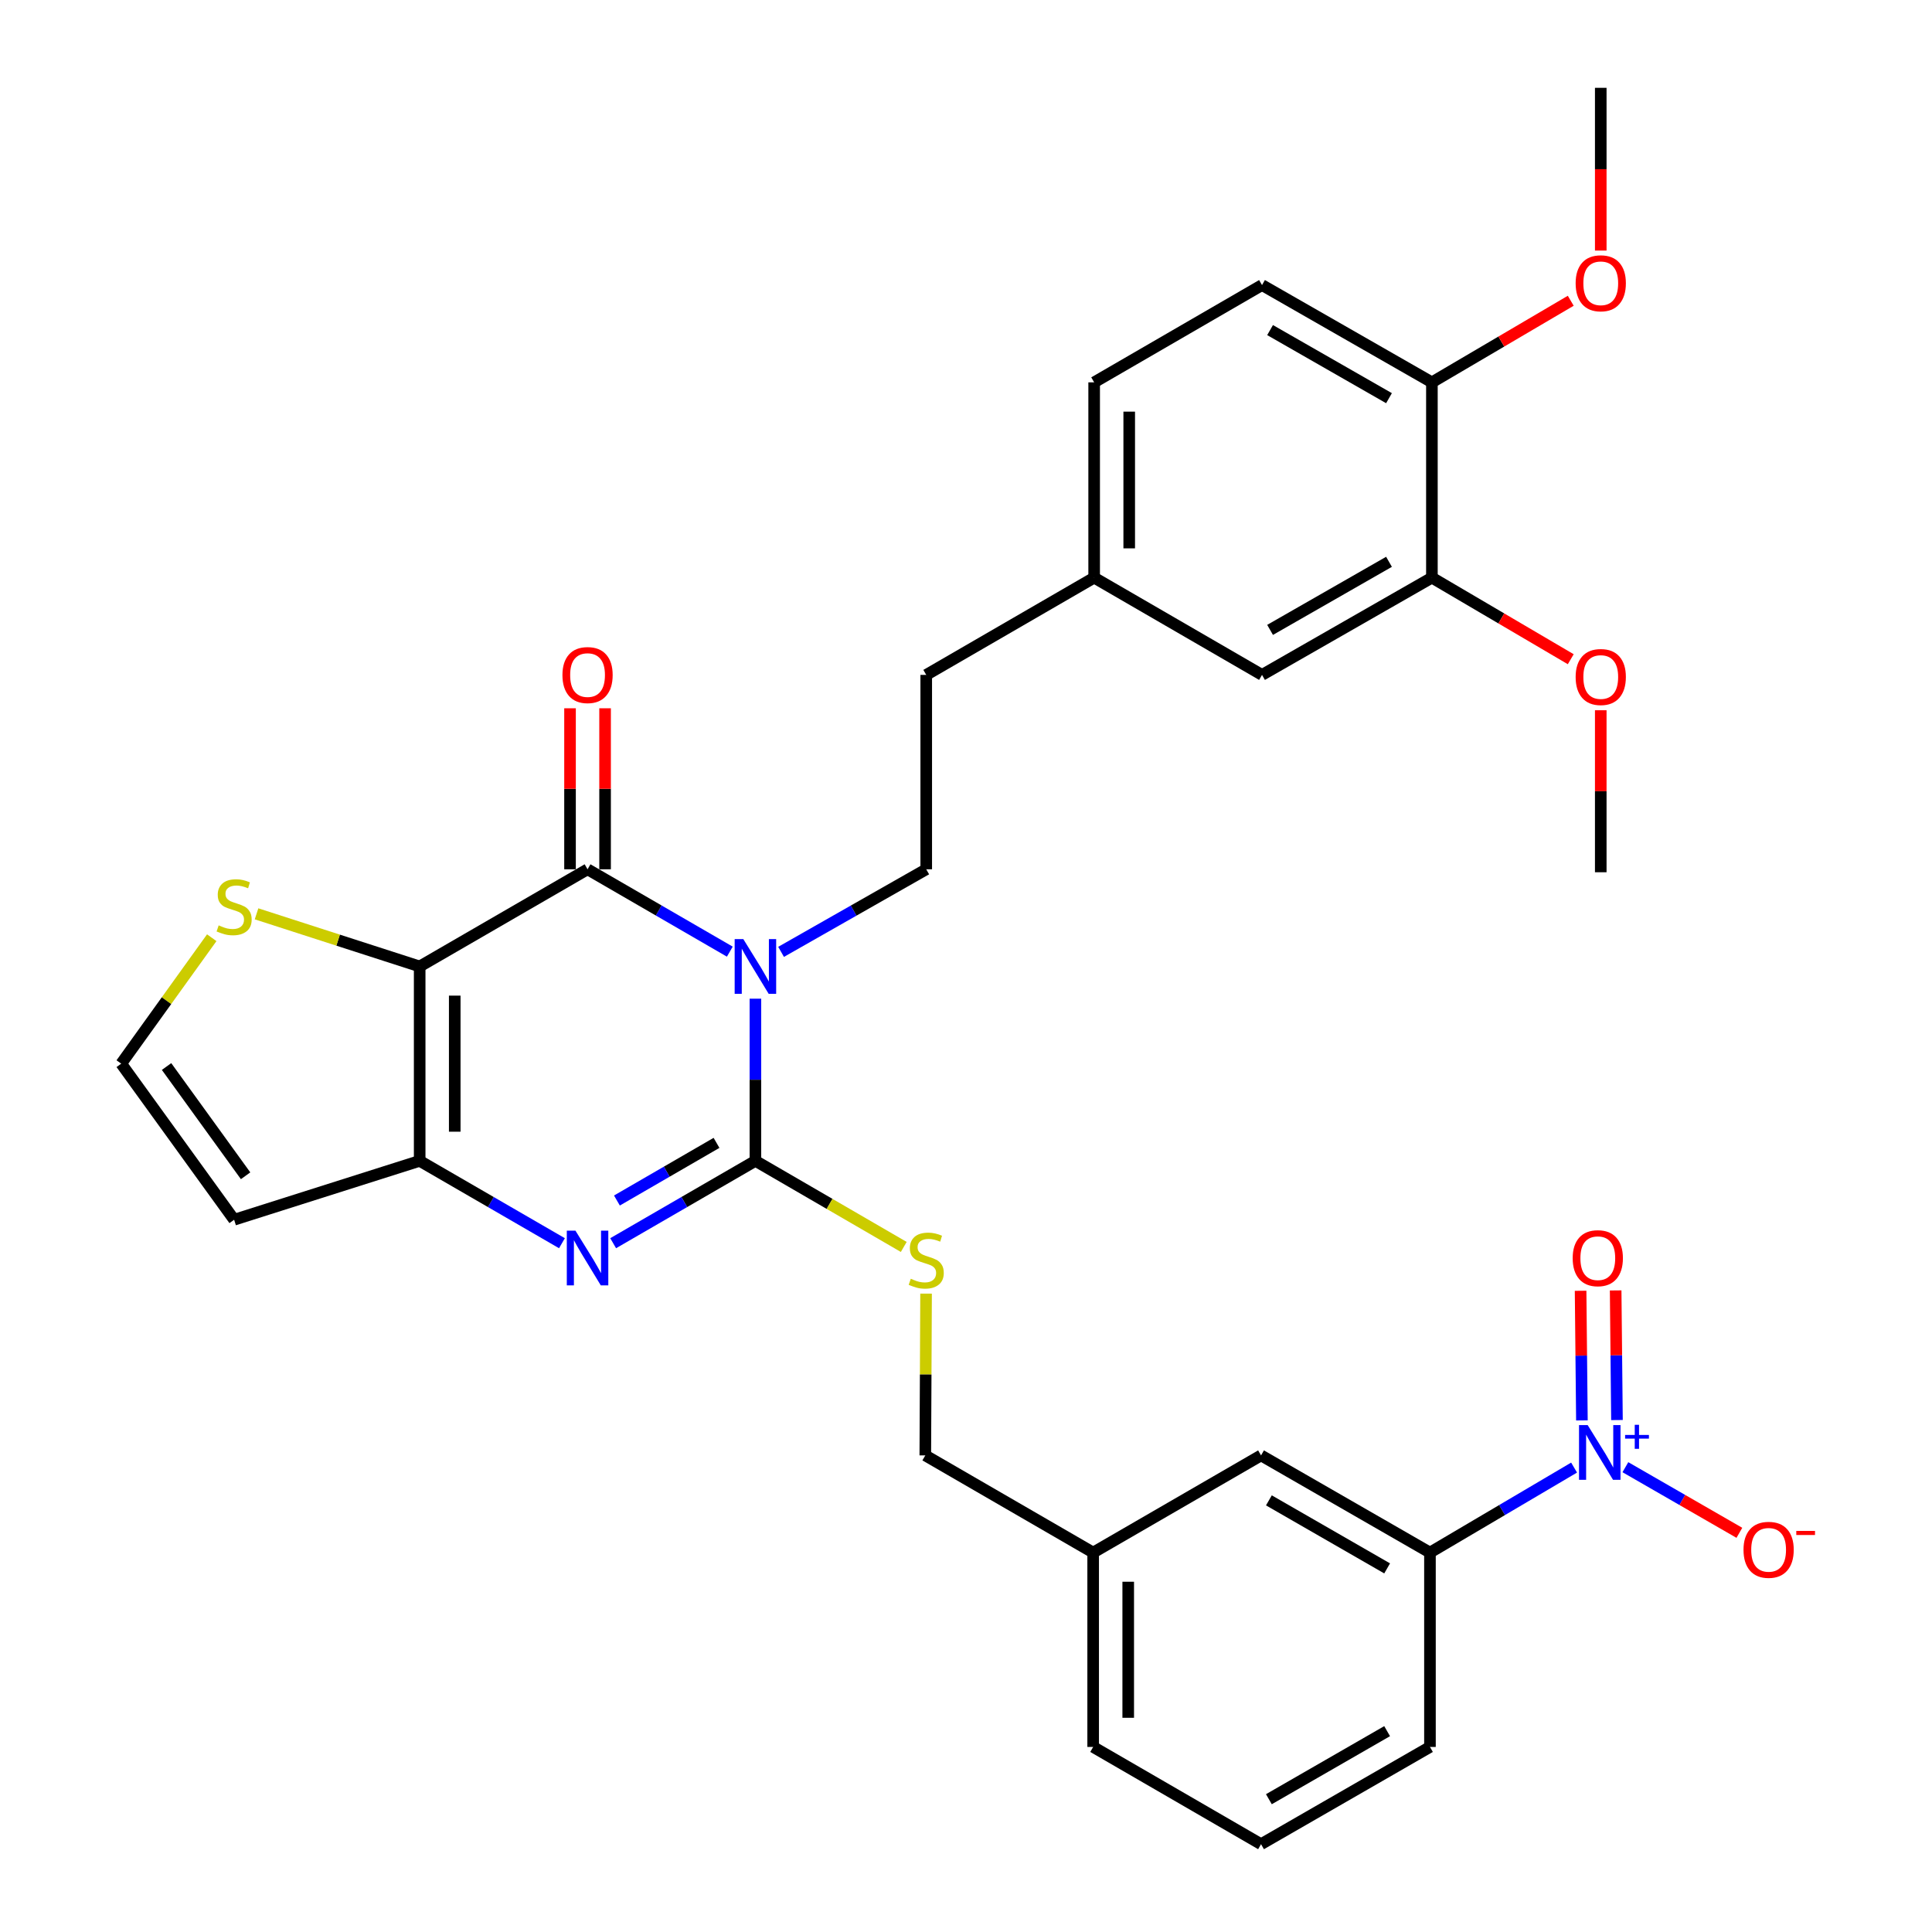 <?xml version='1.0' encoding='iso-8859-1'?>
<svg version='1.1' baseProfile='full'
              xmlns='http://www.w3.org/2000/svg'
                      xmlns:rdkit='http://www.rdkit.org/xml'
                      xmlns:xlink='http://www.w3.org/1999/xlink'
                  xml:space='preserve'
width='1000px' height='1000px' viewBox='0 0 1000 1000'>
<!-- END OF HEADER -->
<rect style='opacity:1.0;fill:#FFFFFF;stroke:none' width='1000' height='1000' x='0' y='0'> </rect>
<path class='bond-0' d='M 391.002,516.917 L 391.002,558.888' style='fill:none;fill-rule:evenodd;stroke:#0000FF;stroke-width:6px;stroke-linecap:butt;stroke-linejoin:miter;stroke-opacity:1' />
<path class='bond-0' d='M 391.002,558.888 L 391.002,600.858' style='fill:none;fill-rule:evenodd;stroke:#000000;stroke-width:6px;stroke-linecap:butt;stroke-linejoin:miter;stroke-opacity:1' />
<path class='bond-2' d='M 377.752,492.572 L 340.934,471.258' style='fill:none;fill-rule:evenodd;stroke:#0000FF;stroke-width:6px;stroke-linecap:butt;stroke-linejoin:miter;stroke-opacity:1' />
<path class='bond-2' d='M 340.934,471.258 L 304.117,449.944' style='fill:none;fill-rule:evenodd;stroke:#000000;stroke-width:6px;stroke-linecap:butt;stroke-linejoin:miter;stroke-opacity:1' />
<path class='bond-7' d='M 404.285,492.686 L 441.852,471.315' style='fill:none;fill-rule:evenodd;stroke:#0000FF;stroke-width:6px;stroke-linecap:butt;stroke-linejoin:miter;stroke-opacity:1' />
<path class='bond-7' d='M 441.852,471.315 L 479.419,449.944' style='fill:none;fill-rule:evenodd;stroke:#000000;stroke-width:6px;stroke-linecap:butt;stroke-linejoin:miter;stroke-opacity:1' />
<path class='bond-3' d='M 391.002,600.858 L 354.184,622.171' style='fill:none;fill-rule:evenodd;stroke:#000000;stroke-width:6px;stroke-linecap:butt;stroke-linejoin:miter;stroke-opacity:1' />
<path class='bond-3' d='M 354.184,622.171 L 317.367,643.485' style='fill:none;fill-rule:evenodd;stroke:#0000FF;stroke-width:6px;stroke-linecap:butt;stroke-linejoin:miter;stroke-opacity:1' />
<path class='bond-3' d='M 370.865,591.547 L 345.092,606.466' style='fill:none;fill-rule:evenodd;stroke:#000000;stroke-width:6px;stroke-linecap:butt;stroke-linejoin:miter;stroke-opacity:1' />
<path class='bond-3' d='M 345.092,606.466 L 319.32,621.386' style='fill:none;fill-rule:evenodd;stroke:#0000FF;stroke-width:6px;stroke-linecap:butt;stroke-linejoin:miter;stroke-opacity:1' />
<path class='bond-8' d='M 391.002,600.858 L 429.392,623.135' style='fill:none;fill-rule:evenodd;stroke:#000000;stroke-width:6px;stroke-linecap:butt;stroke-linejoin:miter;stroke-opacity:1' />
<path class='bond-8' d='M 429.392,623.135 L 467.783,645.412' style='fill:none;fill-rule:evenodd;stroke:#CCCC00;stroke-width:6px;stroke-linecap:butt;stroke-linejoin:miter;stroke-opacity:1' />
<path class='bond-1' d='M 217.223,500.242 L 304.117,449.944' style='fill:none;fill-rule:evenodd;stroke:#000000;stroke-width:6px;stroke-linecap:butt;stroke-linejoin:miter;stroke-opacity:1' />
<path class='bond-4' d='M 217.223,500.242 L 217.223,600.858' style='fill:none;fill-rule:evenodd;stroke:#000000;stroke-width:6px;stroke-linecap:butt;stroke-linejoin:miter;stroke-opacity:1' />
<path class='bond-4' d='M 235.37,515.334 L 235.37,585.765' style='fill:none;fill-rule:evenodd;stroke:#000000;stroke-width:6px;stroke-linecap:butt;stroke-linejoin:miter;stroke-opacity:1' />
<path class='bond-6' d='M 217.223,500.242 L 175.005,486.618' style='fill:none;fill-rule:evenodd;stroke:#000000;stroke-width:6px;stroke-linecap:butt;stroke-linejoin:miter;stroke-opacity:1' />
<path class='bond-6' d='M 175.005,486.618 L 132.787,472.995' style='fill:none;fill-rule:evenodd;stroke:#CCCC00;stroke-width:6px;stroke-linecap:butt;stroke-linejoin:miter;stroke-opacity:1' />
<path class='bond-13' d='M 313.191,449.944 L 313.191,408.274' style='fill:none;fill-rule:evenodd;stroke:#000000;stroke-width:6px;stroke-linecap:butt;stroke-linejoin:miter;stroke-opacity:1' />
<path class='bond-13' d='M 313.191,408.274 L 313.191,366.604' style='fill:none;fill-rule:evenodd;stroke:#FF0000;stroke-width:6px;stroke-linecap:butt;stroke-linejoin:miter;stroke-opacity:1' />
<path class='bond-13' d='M 295.044,449.944 L 295.044,408.274' style='fill:none;fill-rule:evenodd;stroke:#000000;stroke-width:6px;stroke-linecap:butt;stroke-linejoin:miter;stroke-opacity:1' />
<path class='bond-13' d='M 295.044,408.274 L 295.044,366.604' style='fill:none;fill-rule:evenodd;stroke:#FF0000;stroke-width:6px;stroke-linecap:butt;stroke-linejoin:miter;stroke-opacity:1' />
<path class='bond-32' d='M 290.867,643.486 L 254.045,622.172' style='fill:none;fill-rule:evenodd;stroke:#0000FF;stroke-width:6px;stroke-linecap:butt;stroke-linejoin:miter;stroke-opacity:1' />
<path class='bond-32' d='M 254.045,622.172 L 217.223,600.858' style='fill:none;fill-rule:evenodd;stroke:#000000;stroke-width:6px;stroke-linecap:butt;stroke-linejoin:miter;stroke-opacity:1' />
<path class='bond-9' d='M 217.223,600.858 L 121.184,631.335' style='fill:none;fill-rule:evenodd;stroke:#000000;stroke-width:6px;stroke-linecap:butt;stroke-linejoin:miter;stroke-opacity:1' />
<path class='bond-5' d='M 814.744,759.619 L 777.443,781.615' style='fill:none;fill-rule:evenodd;stroke:#0000FF;stroke-width:6px;stroke-linecap:butt;stroke-linejoin:miter;stroke-opacity:1' />
<path class='bond-5' d='M 777.443,781.615 L 740.142,803.612' style='fill:none;fill-rule:evenodd;stroke:#000000;stroke-width:6px;stroke-linecap:butt;stroke-linejoin:miter;stroke-opacity:1' />
<path class='bond-12' d='M 841.296,759.416 L 870.796,776.4' style='fill:none;fill-rule:evenodd;stroke:#0000FF;stroke-width:6px;stroke-linecap:butt;stroke-linejoin:miter;stroke-opacity:1' />
<path class='bond-12' d='M 870.796,776.4 L 900.295,793.384' style='fill:none;fill-rule:evenodd;stroke:#FF0000;stroke-width:6px;stroke-linecap:butt;stroke-linejoin:miter;stroke-opacity:1' />
<path class='bond-15' d='M 836.939,735.014 L 836.6,701.468' style='fill:none;fill-rule:evenodd;stroke:#0000FF;stroke-width:6px;stroke-linecap:butt;stroke-linejoin:miter;stroke-opacity:1' />
<path class='bond-15' d='M 836.6,701.468 L 836.261,667.923' style='fill:none;fill-rule:evenodd;stroke:#FF0000;stroke-width:6px;stroke-linecap:butt;stroke-linejoin:miter;stroke-opacity:1' />
<path class='bond-15' d='M 818.793,735.197 L 818.454,701.652' style='fill:none;fill-rule:evenodd;stroke:#0000FF;stroke-width:6px;stroke-linecap:butt;stroke-linejoin:miter;stroke-opacity:1' />
<path class='bond-15' d='M 818.454,701.652 L 818.114,668.106' style='fill:none;fill-rule:evenodd;stroke:#FF0000;stroke-width:6px;stroke-linecap:butt;stroke-linejoin:miter;stroke-opacity:1' />
<path class='bond-11' d='M 109.601,485.364 L 86.17,517.957' style='fill:none;fill-rule:evenodd;stroke:#CCCC00;stroke-width:6px;stroke-linecap:butt;stroke-linejoin:miter;stroke-opacity:1' />
<path class='bond-11' d='M 86.17,517.957 L 62.74,550.55' style='fill:none;fill-rule:evenodd;stroke:#000000;stroke-width:6px;stroke-linecap:butt;stroke-linejoin:miter;stroke-opacity:1' />
<path class='bond-22' d='M 479.419,449.944 L 479.419,349.328' style='fill:none;fill-rule:evenodd;stroke:#000000;stroke-width:6px;stroke-linecap:butt;stroke-linejoin:miter;stroke-opacity:1' />
<path class='bond-21' d='M 479.335,669.573 L 479.135,711.443' style='fill:none;fill-rule:evenodd;stroke:#CCCC00;stroke-width:6px;stroke-linecap:butt;stroke-linejoin:miter;stroke-opacity:1' />
<path class='bond-21' d='M 479.135,711.443 L 478.935,753.314' style='fill:none;fill-rule:evenodd;stroke:#000000;stroke-width:6px;stroke-linecap:butt;stroke-linejoin:miter;stroke-opacity:1' />
<path class='bond-33' d='M 121.184,631.335 L 62.74,550.55' style='fill:none;fill-rule:evenodd;stroke:#000000;stroke-width:6px;stroke-linecap:butt;stroke-linejoin:miter;stroke-opacity:1' />
<path class='bond-33' d='M 127.12,608.58 L 86.21,552.031' style='fill:none;fill-rule:evenodd;stroke:#000000;stroke-width:6px;stroke-linecap:butt;stroke-linejoin:miter;stroke-opacity:1' />
<path class='bond-10' d='M 740.142,803.612 L 652.714,753.314' style='fill:none;fill-rule:evenodd;stroke:#000000;stroke-width:6px;stroke-linecap:butt;stroke-linejoin:miter;stroke-opacity:1' />
<path class='bond-10' d='M 717.979,811.797 L 656.779,776.588' style='fill:none;fill-rule:evenodd;stroke:#000000;stroke-width:6px;stroke-linecap:butt;stroke-linejoin:miter;stroke-opacity:1' />
<path class='bond-35' d='M 740.142,803.612 L 740.142,904.217' style='fill:none;fill-rule:evenodd;stroke:#000000;stroke-width:6px;stroke-linecap:butt;stroke-linejoin:miter;stroke-opacity:1' />
<path class='bond-14' d='M 741.151,298.99 L 653.218,349.328' style='fill:none;fill-rule:evenodd;stroke:#000000;stroke-width:6px;stroke-linecap:butt;stroke-linejoin:miter;stroke-opacity:1' />
<path class='bond-14' d='M 718.945,290.792 L 657.392,326.029' style='fill:none;fill-rule:evenodd;stroke:#000000;stroke-width:6px;stroke-linecap:butt;stroke-linejoin:miter;stroke-opacity:1' />
<path class='bond-25' d='M 741.151,298.99 L 777.083,320.1' style='fill:none;fill-rule:evenodd;stroke:#000000;stroke-width:6px;stroke-linecap:butt;stroke-linejoin:miter;stroke-opacity:1' />
<path class='bond-25' d='M 777.083,320.1 L 813.015,341.21' style='fill:none;fill-rule:evenodd;stroke:#FF0000;stroke-width:6px;stroke-linecap:butt;stroke-linejoin:miter;stroke-opacity:1' />
<path class='bond-34' d='M 741.151,298.99 L 741.151,197.901' style='fill:none;fill-rule:evenodd;stroke:#000000;stroke-width:6px;stroke-linecap:butt;stroke-linejoin:miter;stroke-opacity:1' />
<path class='bond-16' d='M 741.151,197.901 L 653.218,147.552' style='fill:none;fill-rule:evenodd;stroke:#000000;stroke-width:6px;stroke-linecap:butt;stroke-linejoin:miter;stroke-opacity:1' />
<path class='bond-16' d='M 718.944,206.097 L 657.391,170.853' style='fill:none;fill-rule:evenodd;stroke:#000000;stroke-width:6px;stroke-linecap:butt;stroke-linejoin:miter;stroke-opacity:1' />
<path class='bond-26' d='M 741.151,197.901 L 777.083,176.786' style='fill:none;fill-rule:evenodd;stroke:#000000;stroke-width:6px;stroke-linecap:butt;stroke-linejoin:miter;stroke-opacity:1' />
<path class='bond-26' d='M 777.083,176.786 L 813.015,155.672' style='fill:none;fill-rule:evenodd;stroke:#FF0000;stroke-width:6px;stroke-linecap:butt;stroke-linejoin:miter;stroke-opacity:1' />
<path class='bond-17' d='M 652.714,753.314 L 565.819,803.612' style='fill:none;fill-rule:evenodd;stroke:#000000;stroke-width:6px;stroke-linecap:butt;stroke-linejoin:miter;stroke-opacity:1' />
<path class='bond-18' d='M 653.218,349.328 L 566.333,298.99' style='fill:none;fill-rule:evenodd;stroke:#000000;stroke-width:6px;stroke-linecap:butt;stroke-linejoin:miter;stroke-opacity:1' />
<path class='bond-19' d='M 653.218,147.552 L 566.333,197.901' style='fill:none;fill-rule:evenodd;stroke:#000000;stroke-width:6px;stroke-linecap:butt;stroke-linejoin:miter;stroke-opacity:1' />
<path class='bond-20' d='M 566.333,298.99 L 479.419,349.328' style='fill:none;fill-rule:evenodd;stroke:#000000;stroke-width:6px;stroke-linecap:butt;stroke-linejoin:miter;stroke-opacity:1' />
<path class='bond-24' d='M 566.333,298.99 L 566.333,197.901' style='fill:none;fill-rule:evenodd;stroke:#000000;stroke-width:6px;stroke-linecap:butt;stroke-linejoin:miter;stroke-opacity:1' />
<path class='bond-24' d='M 584.48,283.827 L 584.48,213.064' style='fill:none;fill-rule:evenodd;stroke:#000000;stroke-width:6px;stroke-linecap:butt;stroke-linejoin:miter;stroke-opacity:1' />
<path class='bond-23' d='M 478.935,753.314 L 565.819,803.612' style='fill:none;fill-rule:evenodd;stroke:#000000;stroke-width:6px;stroke-linecap:butt;stroke-linejoin:miter;stroke-opacity:1' />
<path class='bond-29' d='M 565.819,803.612 L 565.819,904.217' style='fill:none;fill-rule:evenodd;stroke:#000000;stroke-width:6px;stroke-linecap:butt;stroke-linejoin:miter;stroke-opacity:1' />
<path class='bond-29' d='M 583.966,818.703 L 583.966,889.127' style='fill:none;fill-rule:evenodd;stroke:#000000;stroke-width:6px;stroke-linecap:butt;stroke-linejoin:miter;stroke-opacity:1' />
<path class='bond-30' d='M 828.549,367.625 L 828.549,409.551' style='fill:none;fill-rule:evenodd;stroke:#FF0000;stroke-width:6px;stroke-linecap:butt;stroke-linejoin:miter;stroke-opacity:1' />
<path class='bond-30' d='M 828.549,409.551 L 828.549,451.477' style='fill:none;fill-rule:evenodd;stroke:#000000;stroke-width:6px;stroke-linecap:butt;stroke-linejoin:miter;stroke-opacity:1' />
<path class='bond-31' d='M 828.549,129.697 L 828.549,87.576' style='fill:none;fill-rule:evenodd;stroke:#FF0000;stroke-width:6px;stroke-linecap:butt;stroke-linejoin:miter;stroke-opacity:1' />
<path class='bond-31' d='M 828.549,87.576 L 828.549,45.455' style='fill:none;fill-rule:evenodd;stroke:#000000;stroke-width:6px;stroke-linecap:butt;stroke-linejoin:miter;stroke-opacity:1' />
<path class='bond-27' d='M 740.142,904.217 L 652.714,954.545' style='fill:none;fill-rule:evenodd;stroke:#000000;stroke-width:6px;stroke-linecap:butt;stroke-linejoin:miter;stroke-opacity:1' />
<path class='bond-27' d='M 717.975,896.039 L 656.774,931.269' style='fill:none;fill-rule:evenodd;stroke:#000000;stroke-width:6px;stroke-linecap:butt;stroke-linejoin:miter;stroke-opacity:1' />
<path class='bond-28' d='M 652.714,954.545 L 565.819,904.217' style='fill:none;fill-rule:evenodd;stroke:#000000;stroke-width:6px;stroke-linecap:butt;stroke-linejoin:miter;stroke-opacity:1' />
<path  class='atom-0' d='M 384.742 486.082
L 394.022 501.082
Q 394.942 502.562, 396.422 505.242
Q 397.902 507.922, 397.982 508.082
L 397.982 486.082
L 401.742 486.082
L 401.742 514.402
L 397.862 514.402
L 387.902 498.002
Q 386.742 496.082, 385.502 493.882
Q 384.302 491.682, 383.942 491.002
L 383.942 514.402
L 380.262 514.402
L 380.262 486.082
L 384.742 486.082
' fill='#0000FF'/>
<path  class='atom-4' d='M 297.857 636.996
L 307.137 651.996
Q 308.057 653.476, 309.537 656.156
Q 311.017 658.836, 311.097 658.996
L 311.097 636.996
L 314.857 636.996
L 314.857 665.316
L 310.977 665.316
L 301.017 648.916
Q 299.857 646.996, 298.617 644.796
Q 297.417 642.596, 297.057 641.916
L 297.057 665.316
L 293.377 665.316
L 293.377 636.996
L 297.857 636.996
' fill='#0000FF'/>
<path  class='atom-6' d='M 821.775 737.621
L 831.055 752.621
Q 831.975 754.101, 833.455 756.781
Q 834.935 759.461, 835.015 759.621
L 835.015 737.621
L 838.775 737.621
L 838.775 765.941
L 834.895 765.941
L 824.935 749.541
Q 823.775 747.621, 822.535 745.421
Q 821.335 743.221, 820.975 742.541
L 820.975 765.941
L 817.295 765.941
L 817.295 737.621
L 821.775 737.621
' fill='#0000FF'/>
<path  class='atom-6' d='M 841.151 742.726
L 846.141 742.726
L 846.141 737.473
L 848.358 737.473
L 848.358 742.726
L 853.48 742.726
L 853.48 744.627
L 848.358 744.627
L 848.358 749.907
L 846.141 749.907
L 846.141 744.627
L 841.151 744.627
L 841.151 742.726
' fill='#0000FF'/>
<path  class='atom-7' d='M 113.184 478.971
Q 113.504 479.091, 114.824 479.651
Q 116.144 480.211, 117.584 480.571
Q 119.064 480.891, 120.504 480.891
Q 123.184 480.891, 124.744 479.611
Q 126.304 478.291, 126.304 476.011
Q 126.304 474.451, 125.504 473.491
Q 124.744 472.531, 123.544 472.011
Q 122.344 471.491, 120.344 470.891
Q 117.824 470.131, 116.304 469.411
Q 114.824 468.691, 113.744 467.171
Q 112.704 465.651, 112.704 463.091
Q 112.704 459.531, 115.104 457.331
Q 117.544 455.131, 122.344 455.131
Q 125.624 455.131, 129.344 456.691
L 128.424 459.771
Q 125.024 458.371, 122.464 458.371
Q 119.704 458.371, 118.184 459.531
Q 116.664 460.651, 116.704 462.611
Q 116.704 464.131, 117.464 465.051
Q 118.264 465.971, 119.384 466.491
Q 120.544 467.011, 122.464 467.611
Q 125.024 468.411, 126.544 469.211
Q 128.064 470.011, 129.144 471.651
Q 130.264 473.251, 130.264 476.011
Q 130.264 479.931, 127.624 482.051
Q 125.024 484.131, 120.664 484.131
Q 118.144 484.131, 116.224 483.571
Q 114.344 483.051, 112.104 482.131
L 113.184 478.971
' fill='#CCCC00'/>
<path  class='atom-9' d='M 471.419 661.884
Q 471.739 662.004, 473.059 662.564
Q 474.379 663.124, 475.819 663.484
Q 477.299 663.804, 478.739 663.804
Q 481.419 663.804, 482.979 662.524
Q 484.539 661.204, 484.539 658.924
Q 484.539 657.364, 483.739 656.404
Q 482.979 655.444, 481.779 654.924
Q 480.579 654.404, 478.579 653.804
Q 476.059 653.044, 474.539 652.324
Q 473.059 651.604, 471.979 650.084
Q 470.939 648.564, 470.939 646.004
Q 470.939 642.444, 473.339 640.244
Q 475.779 638.044, 480.579 638.044
Q 483.859 638.044, 487.579 639.604
L 486.659 642.684
Q 483.259 641.284, 480.699 641.284
Q 477.939 641.284, 476.419 642.444
Q 474.899 643.564, 474.939 645.524
Q 474.939 647.044, 475.699 647.964
Q 476.499 648.884, 477.619 649.404
Q 478.779 649.924, 480.699 650.524
Q 483.259 651.324, 484.779 652.124
Q 486.299 652.924, 487.379 654.564
Q 488.499 656.164, 488.499 658.924
Q 488.499 662.844, 485.859 664.964
Q 483.259 667.044, 478.899 667.044
Q 476.379 667.044, 474.459 666.484
Q 472.579 665.964, 470.339 665.044
L 471.419 661.884
' fill='#CCCC00'/>
<path  class='atom-13' d='M 902.434 802.179
Q 902.434 795.379, 905.794 791.579
Q 909.154 787.779, 915.434 787.779
Q 921.714 787.779, 925.074 791.579
Q 928.434 795.379, 928.434 802.179
Q 928.434 809.059, 925.034 812.979
Q 921.634 816.859, 915.434 816.859
Q 909.194 816.859, 905.794 812.979
Q 902.434 809.099, 902.434 802.179
M 915.434 813.659
Q 919.754 813.659, 922.074 810.779
Q 924.434 807.859, 924.434 802.179
Q 924.434 796.619, 922.074 793.819
Q 919.754 790.979, 915.434 790.979
Q 911.114 790.979, 908.754 793.779
Q 906.434 796.579, 906.434 802.179
Q 906.434 807.899, 908.754 810.779
Q 911.114 813.659, 915.434 813.659
' fill='#FF0000'/>
<path  class='atom-13' d='M 929.754 792.402
L 939.443 792.402
L 939.443 794.514
L 929.754 794.514
L 929.754 792.402
' fill='#FF0000'/>
<path  class='atom-14' d='M 291.117 349.408
Q 291.117 342.608, 294.477 338.808
Q 297.837 335.008, 304.117 335.008
Q 310.397 335.008, 313.757 338.808
Q 317.117 342.608, 317.117 349.408
Q 317.117 356.288, 313.717 360.208
Q 310.317 364.088, 304.117 364.088
Q 297.877 364.088, 294.477 360.208
Q 291.117 356.328, 291.117 349.408
M 304.117 360.888
Q 308.437 360.888, 310.757 358.008
Q 313.117 355.088, 313.117 349.408
Q 313.117 343.848, 310.757 341.048
Q 308.437 338.208, 304.117 338.208
Q 299.797 338.208, 297.437 341.008
Q 295.117 343.808, 295.117 349.408
Q 295.117 355.128, 297.437 358.008
Q 299.797 360.888, 304.117 360.888
' fill='#FF0000'/>
<path  class='atom-16' d='M 814.017 651.236
Q 814.017 644.436, 817.377 640.636
Q 820.737 636.836, 827.017 636.836
Q 833.297 636.836, 836.657 640.636
Q 840.017 644.436, 840.017 651.236
Q 840.017 658.116, 836.617 662.036
Q 833.217 665.916, 827.017 665.916
Q 820.777 665.916, 817.377 662.036
Q 814.017 658.156, 814.017 651.236
M 827.017 662.716
Q 831.337 662.716, 833.657 659.836
Q 836.017 656.916, 836.017 651.236
Q 836.017 645.676, 833.657 642.876
Q 831.337 640.036, 827.017 640.036
Q 822.697 640.036, 820.337 642.836
Q 818.017 645.636, 818.017 651.236
Q 818.017 656.956, 820.337 659.836
Q 822.697 662.716, 827.017 662.716
' fill='#FF0000'/>
<path  class='atom-26' d='M 815.549 350.417
Q 815.549 343.617, 818.909 339.817
Q 822.269 336.017, 828.549 336.017
Q 834.829 336.017, 838.189 339.817
Q 841.549 343.617, 841.549 350.417
Q 841.549 357.297, 838.149 361.217
Q 834.749 365.097, 828.549 365.097
Q 822.309 365.097, 818.909 361.217
Q 815.549 357.337, 815.549 350.417
M 828.549 361.897
Q 832.869 361.897, 835.189 359.017
Q 837.549 356.097, 837.549 350.417
Q 837.549 344.857, 835.189 342.057
Q 832.869 339.217, 828.549 339.217
Q 824.229 339.217, 821.869 342.017
Q 819.549 344.817, 819.549 350.417
Q 819.549 356.137, 821.869 359.017
Q 824.229 361.897, 828.549 361.897
' fill='#FF0000'/>
<path  class='atom-27' d='M 815.549 146.624
Q 815.549 139.824, 818.909 136.024
Q 822.269 132.224, 828.549 132.224
Q 834.829 132.224, 838.189 136.024
Q 841.549 139.824, 841.549 146.624
Q 841.549 153.504, 838.149 157.424
Q 834.749 161.304, 828.549 161.304
Q 822.309 161.304, 818.909 157.424
Q 815.549 153.544, 815.549 146.624
M 828.549 158.104
Q 832.869 158.104, 835.189 155.224
Q 837.549 152.304, 837.549 146.624
Q 837.549 141.064, 835.189 138.264
Q 832.869 135.424, 828.549 135.424
Q 824.229 135.424, 821.869 138.224
Q 819.549 141.024, 819.549 146.624
Q 819.549 152.344, 821.869 155.224
Q 824.229 158.104, 828.549 158.104
' fill='#FF0000'/>
</svg>
